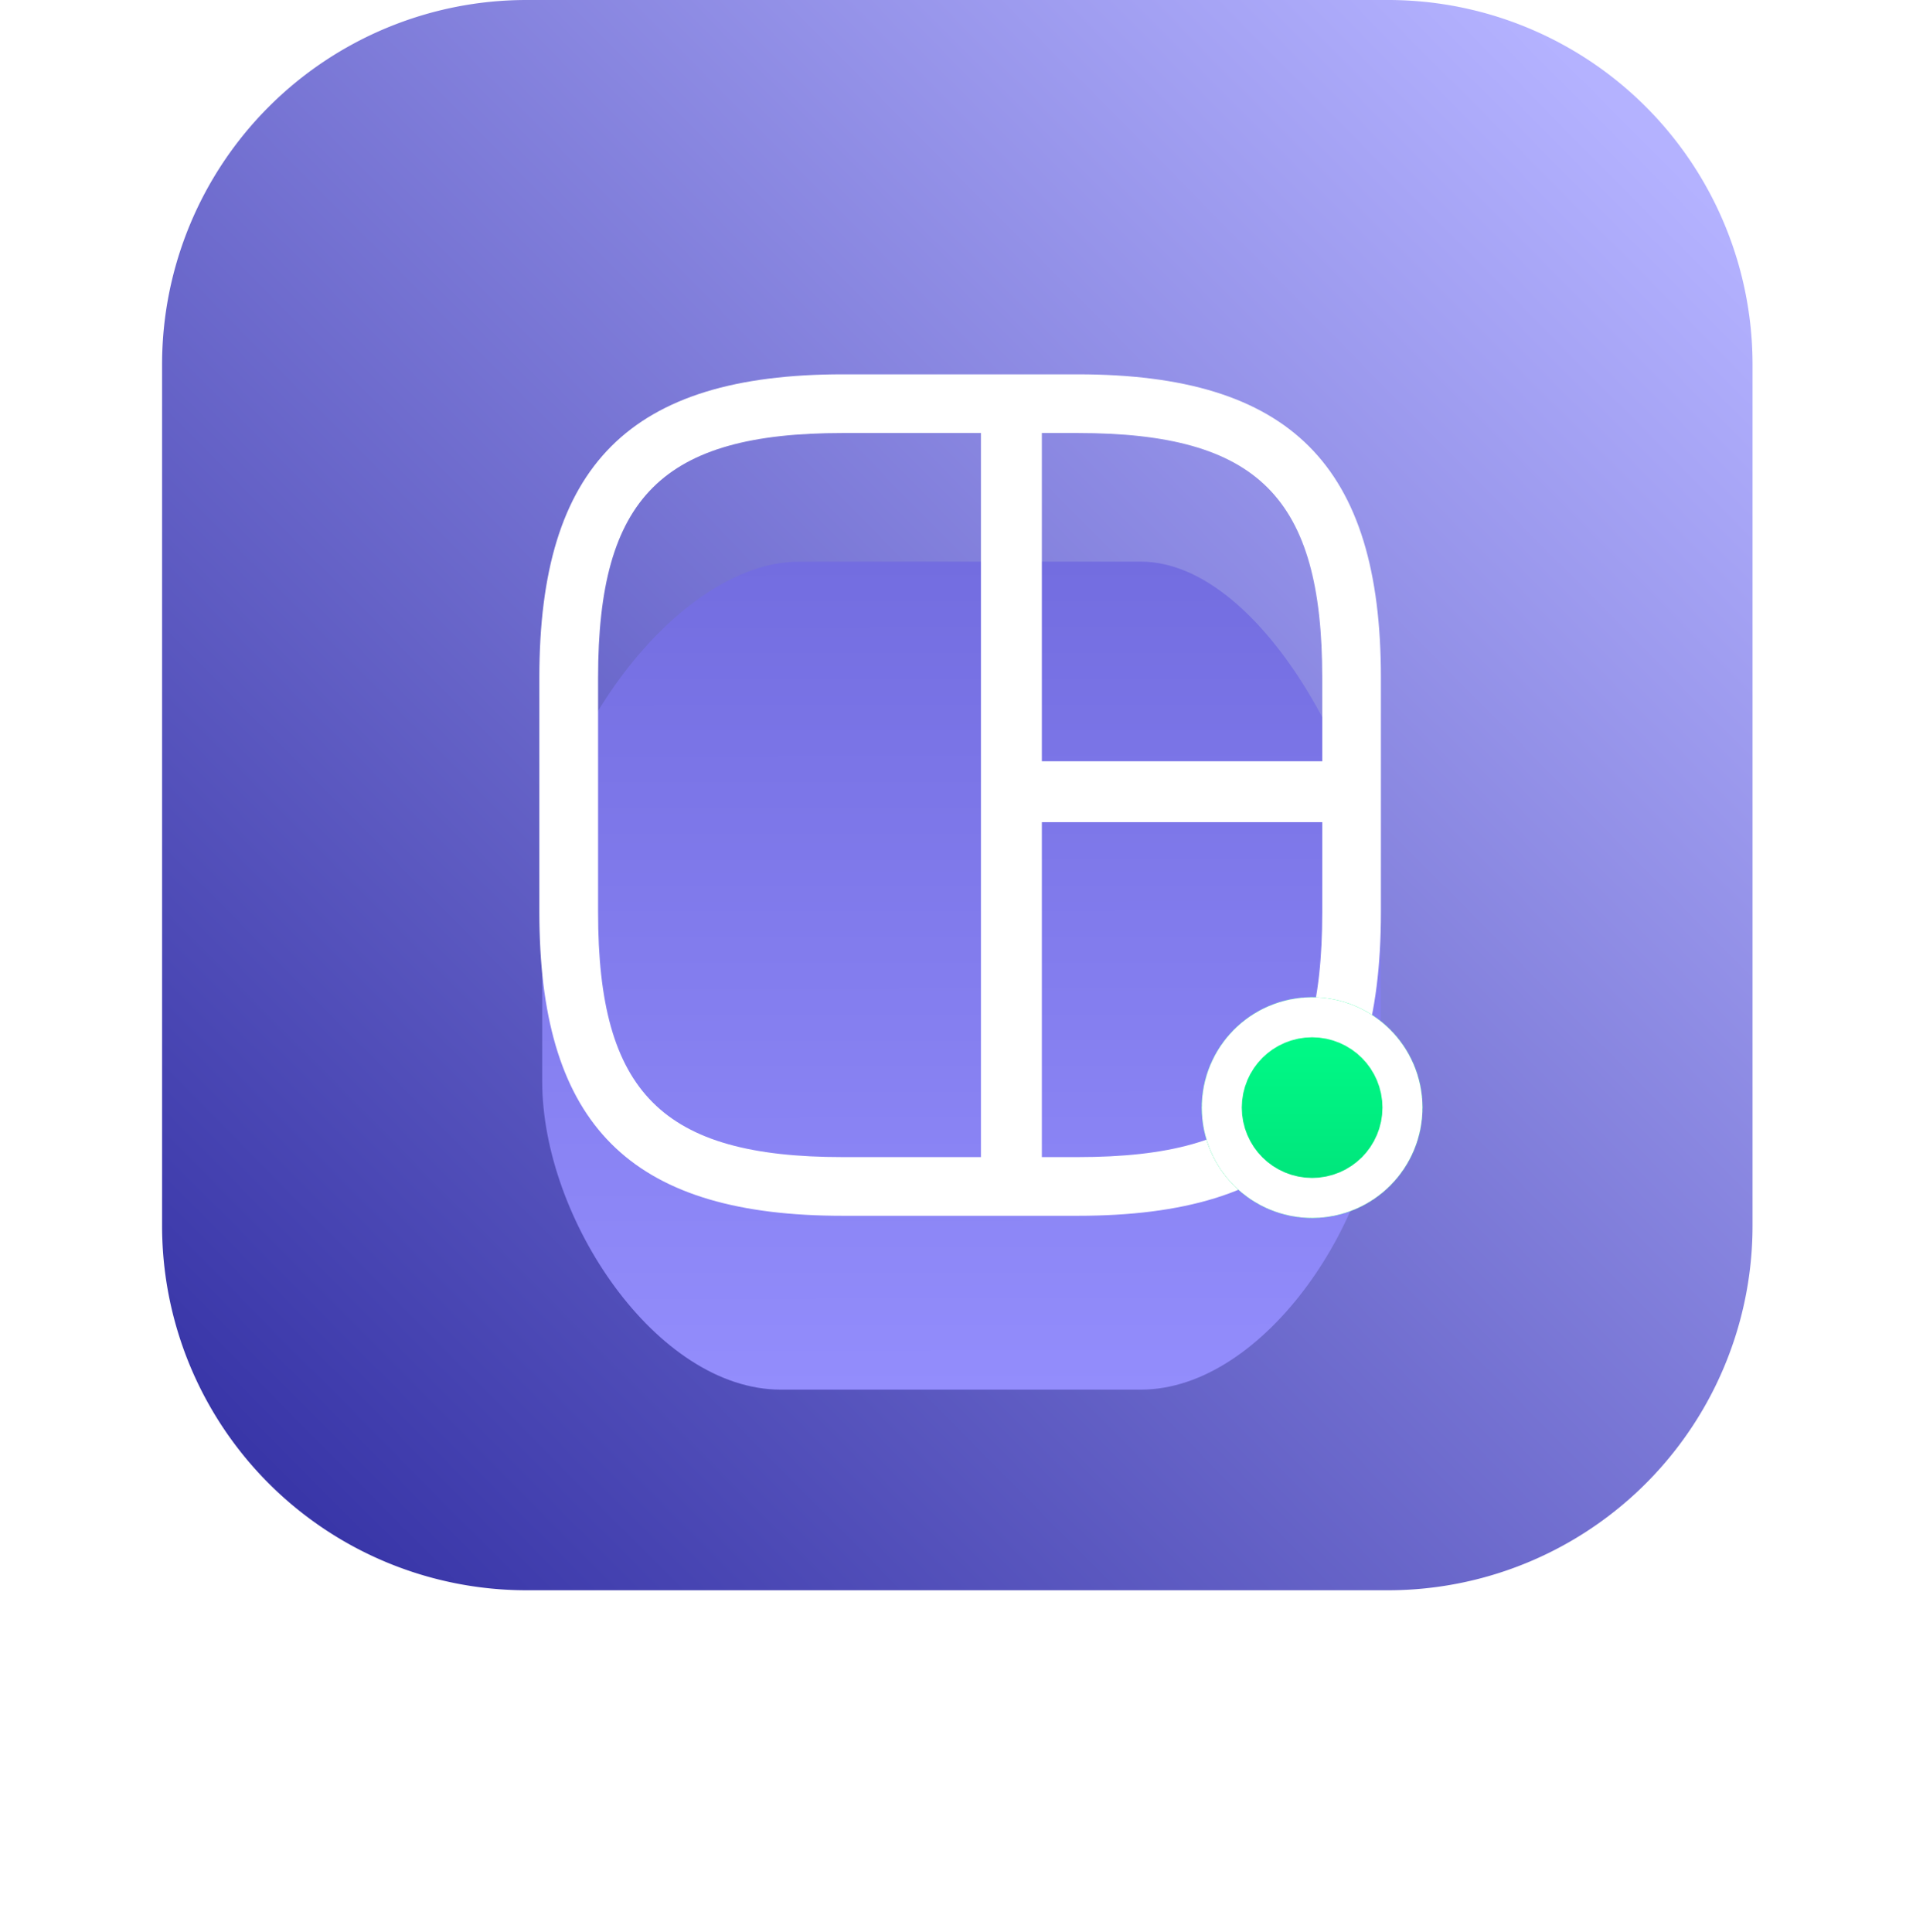 <svg xmlns="http://www.w3.org/2000/svg" xmlns:xlink="http://www.w3.org/1999/xlink" width="53.2" height="53.458" viewBox="0 0 53.2 53.458">
  <defs>
    <linearGradient id="linear-gradient" x1="0.934" y1="0.077" x2="0.069" y2="0.934" gradientUnits="objectBoundingBox">
      <stop offset="0" stop-color="#b4b2ff"/>
      <stop offset="1" stop-color="#3936a8"/>
    </linearGradient>
    <linearGradient id="linear-gradient-2" x1="0.586" x2="0.587" y2="1" gradientUnits="objectBoundingBox">
      <stop offset="0" stop-color="#736de0"/>
      <stop offset="1" stop-color="#938dfc"/>
    </linearGradient>
    <filter id="Path_2054" x="0" y="0.542" width="53.2" height="52.916" filterUnits="userSpaceOnUse">
      <feOffset dy="5" input="SourceAlpha"/>
      <feGaussianBlur stdDeviation="5" result="blur"/>
      <feFlood flood-opacity="0.161"/>
      <feComposite operator="in" in2="blur"/>
      <feComposite in="SourceGraphic"/>
    </filter>
    <linearGradient id="linear-gradient-3" x1="0.5" x2="0.5" y2="1" gradientUnits="objectBoundingBox">
      <stop offset="0" stop-color="#00ff89"/>
      <stop offset="1" stop-color="#00e079"/>
    </linearGradient>
  </defs>
  <g id="icon-sites-simple" transform="translate(-44.96 -808)">
    <path id="Path_2118" data-name="Path 2118" d="M10.083,0H33.916A10.083,10.083,0,0,1,44,10.084V33.916A10.083,10.083,0,0,1,33.916,44H10.083A10.083,10.083,0,0,1,0,33.916V10.083A10.083,10.083,0,0,1,10.083,0Z" transform="translate(49.444 808)" fill="url(#linear-gradient)"/>
    <g transform="matrix(1, 0, 0, 1, 44.96, 808)" filter="url(#Path_2054)">
      <path id="Path_2054-2" data-name="Path 2054" d="M7.116,0h9.444C19.993,0,23.2,6.207,23.2,10v4.3c0,3.8-3.207,8.609-6.639,8.609H6.6c-3.432,0-6.6-4.729-6.6-8.526V8.981C0,5.184,3.684,0,7.116,0Z" transform="translate(15 10.54)" fill="url(#linear-gradient-2)"/>
    </g>
    <g id="image-gallery" transform="translate(59.882 818.36)">
      <path id="Union_1" data-name="Union 1" d="M-113.944-409.241c-5.708,0-8.241-2.367-8.385-7.883q-.007-.25-.007-.508v-6.5c0-5.879,2.512-8.391,8.391-8.391h6.5c5.879,0,8.391,2.512,8.391,8.391v6.5c0,5.879-2.512,8.391-8.391,8.391Zm0-1.624h6.5c4.992,0,6.767-1.776,6.767-6.767v-6.5c0-4.992-1.776-6.767-6.767-6.767h-6.5c-4.992,0-6.767,1.776-6.767,6.767v6.5C-120.711-412.641-118.935-410.865-113.944-410.865Z" transform="translate(122.335 432.52)" fill="#fff"/>
    </g>
    <rect id="Rectangle_1" data-name="Rectangle 1" width="21.063" height="1.685" transform="translate(73.783 819.374) rotate(90)" fill="#fff"/>
    <rect id="Rectangle_2" data-name="Rectangle 2" width="9.478" height="1.685" transform="translate(82.63 830.748) rotate(180)" fill="#fff"/>
    <g id="Ellipse_208" data-name="Ellipse 208" transform="translate(78.206 835.592)" stroke="#fff" stroke-width="5" fill="url(#linear-gradient-3)">
      <circle cx="3.054" cy="3.054" r="3.054" stroke="none"/>
      <circle cx="3.054" cy="3.054" r="0.554" fill="none"/>
    </g>
  </g>
</svg>
